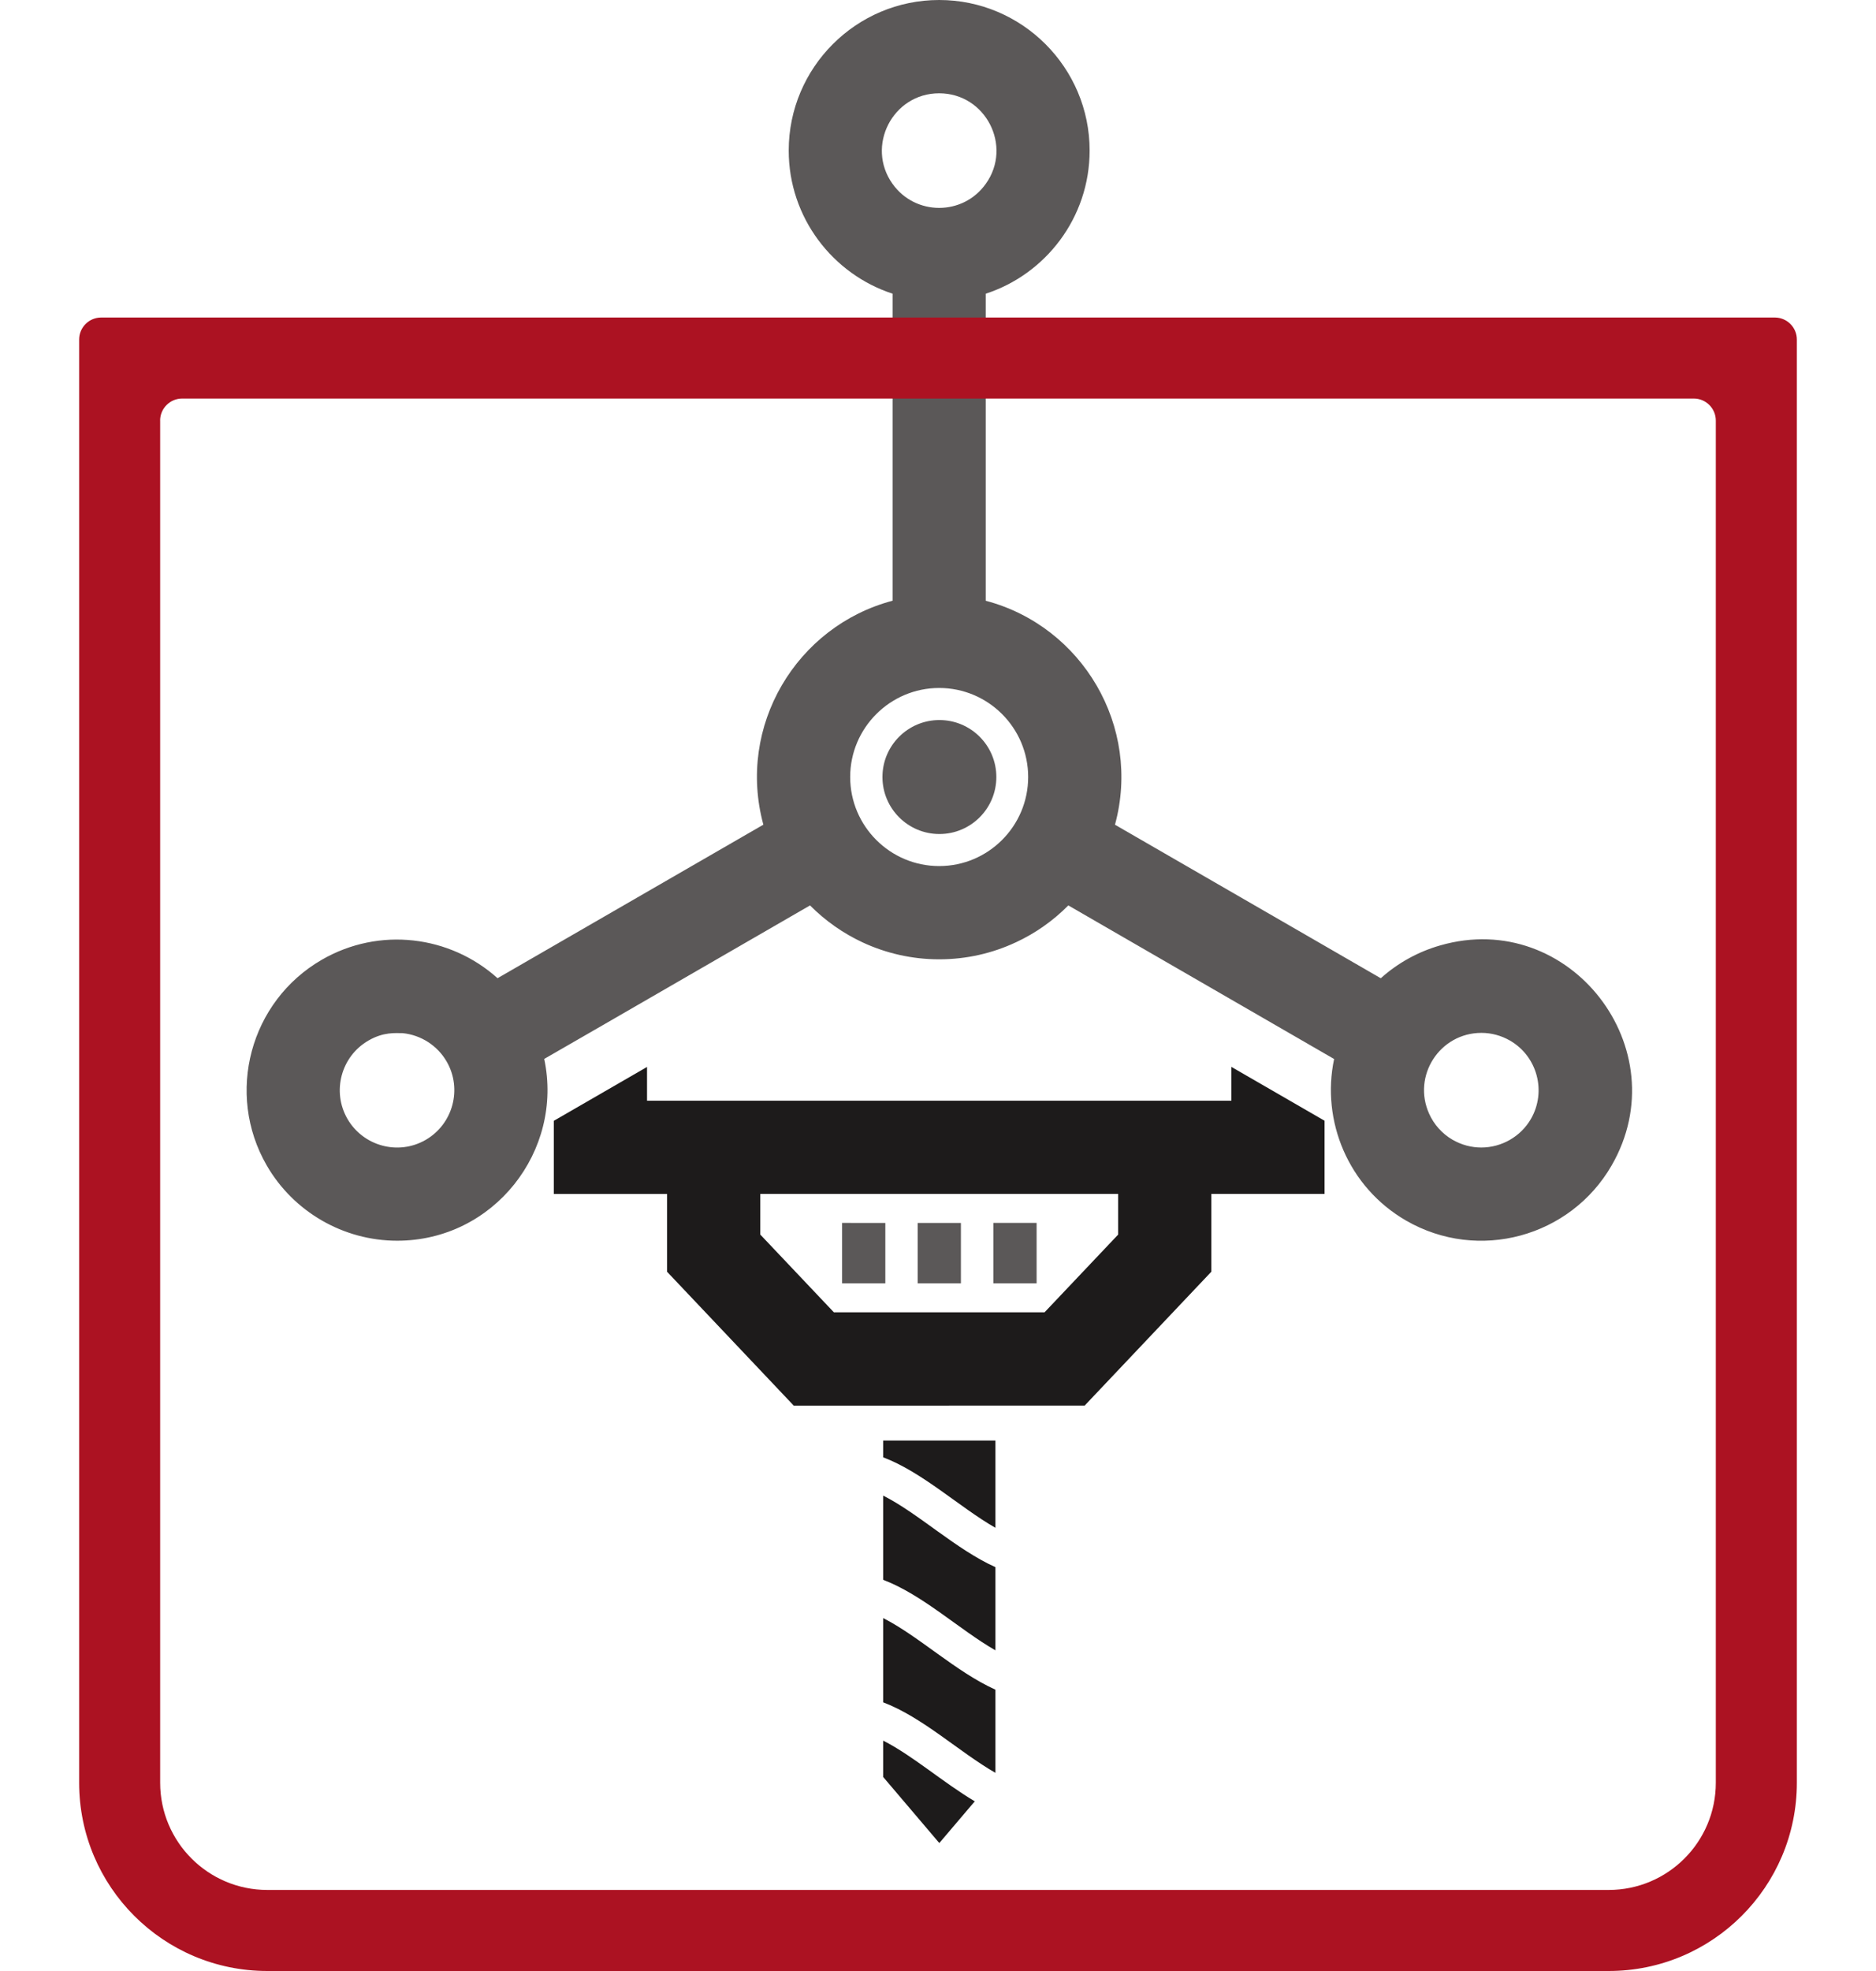 <?xml version="1.0" encoding="UTF-8"?> <svg xmlns="http://www.w3.org/2000/svg" width="80" height="84" viewBox="0 0 80 84" fill="none"><path d="M42.449 61.392C41.44 61.392 38.675 61.392 37.662 61.392V62.108C39.345 62.745 40.912 64.232 42.449 65.112C42.449 64.82 42.449 61.844 42.449 61.392Z" fill="#1D1B1B"></path><path d="M42.449 66.789C40.772 66.036 39.186 64.512 37.662 63.739V67.329C39.347 67.966 40.919 69.458 42.449 70.334V66.789Z" fill="#1D1B1B"></path><path d="M37.662 74.182V75.731L40.056 78.547L41.568 76.769C40.205 75.958 38.918 74.818 37.662 74.182Z" fill="#1D1B1B"></path><path d="M42.449 72.011C40.774 71.257 39.188 69.736 37.662 68.959V72.55C39.347 73.187 40.919 74.68 42.449 75.555V72.011Z" fill="#1D1B1B"></path><path d="M46.255 59.902L51.657 54.197V50.883C53.097 50.883 49.201 50.883 56.485 50.883V47.764C55.594 47.249 53.408 45.987 52.511 45.469V46.91C51.826 46.91 28.66 46.91 27.592 46.91V45.471C26.693 45.989 24.509 47.251 23.618 47.766V50.885C30.905 50.885 27.004 50.885 28.446 50.885V54.199L33.848 59.904C35.357 59.902 44.75 59.902 46.255 59.902ZM37.659 55.928H35.56L32.422 52.615V50.883H47.683V52.615L44.544 55.928C43.71 55.928 38.431 55.928 37.659 55.928Z" fill="#1D1B1B"></path><path d="M44.205 54.694C44.205 53.622 44.205 53.154 44.205 52.118C41.694 52.118 42.671 52.118 42.36 52.118C42.36 53.616 42.36 53.193 42.36 54.694C42.871 54.694 42.772 54.694 44.205 54.694Z" fill="#5B5858"></path><path d="M35.91 52.118C35.91 52.543 35.91 52.452 35.91 54.694H37.664H37.754V54.44C37.754 52.811 37.754 52.853 37.754 52.12C37.245 52.118 37.344 52.118 35.91 52.118Z" fill="#5B5858"></path><path d="M39.133 52.374V54.44V54.694H40.977C40.977 53.96 40.977 54.003 40.977 52.374V52.12H39.133V52.374Z" fill="#5B5858"></path><path d="M34.543 38.587C35.187 39.236 35.946 39.772 36.783 40.162C37.777 40.624 38.883 40.884 40.05 40.884C41.217 40.884 42.321 40.626 43.315 40.162H43.317C44.156 39.772 44.913 39.238 45.557 38.587C45.887 38.778 56.888 45.131 56.892 45.133C56.337 47.754 57.48 50.586 59.961 52.019C63.05 53.801 66.969 52.714 68.726 49.67C71.589 44.708 66.945 38.702 61.421 40.29C60.479 40.558 59.61 41.037 58.882 41.691C53.802 38.756 59.773 42.206 47.547 35.148C48.687 30.97 46.161 26.692 42.036 25.603C42.036 25.189 42.036 12.977 42.036 12.517C44.583 11.69 46.466 9.281 46.466 6.416C46.466 2.879 43.587 0 40.05 0C36.511 0 33.634 2.879 33.634 6.416C33.634 9.275 35.513 11.686 38.064 12.517C38.064 13.194 38.064 25.154 38.064 25.601C33.955 26.686 31.41 30.949 32.553 35.146C21.941 41.272 26.452 38.669 21.218 41.689C19.188 39.867 16.175 39.486 13.723 40.903C10.66 42.672 9.606 46.603 11.374 49.668C12.516 51.646 14.647 52.877 16.936 52.877C21.061 52.877 24.039 49.047 23.208 45.129C23.208 45.133 26.432 43.272 34.543 38.587ZM63.174 44.019C63.599 44.019 64.018 44.133 64.391 44.347C65.558 45.02 65.957 46.517 65.286 47.684C64.851 48.437 64.038 48.905 63.166 48.905C62.743 48.905 62.322 48.792 61.949 48.577H61.947C61.489 48.311 61.151 47.921 60.947 47.472C60.211 45.851 61.398 44.019 63.174 44.019ZM40.05 3.976C42.034 3.976 43.189 6.229 42.036 7.837C41.063 9.201 39.037 9.201 38.062 7.837C36.913 6.231 38.064 3.976 40.05 3.976ZM40.05 29.32C42.143 29.32 43.845 31.023 43.845 33.115C43.845 35.208 42.143 36.91 40.05 36.91C37.957 36.91 36.255 35.208 36.255 33.115C36.255 31.023 37.959 29.32 40.05 29.32ZM18.153 48.579C16.973 49.26 15.482 48.837 14.816 47.684C14.143 46.517 14.544 45.02 15.711 44.347C16.358 43.972 16.86 44.031 17.171 44.031C17.949 44.108 18.654 44.559 19.048 45.242C19.722 46.408 19.316 47.907 18.153 48.579Z" fill="#5B5858"></path><path d="M40.06 35.544C41.401 35.544 42.488 34.456 42.488 33.115C42.488 31.774 41.401 30.687 40.06 30.687C38.719 30.687 37.631 31.774 37.631 33.115C37.631 34.456 38.719 35.544 40.06 35.544Z" fill="#5B5858"></path><path d="M11.4 84H36.055H65.329H68.6C73.031 84 76.625 80.407 76.625 75.975V14.472C76.625 13.953 76.203 13.532 75.685 13.532H54.598H46.784H4.315C3.796 13.532 3.375 13.953 3.375 14.472V75.975C3.375 80.407 6.966 84 11.4 84ZM6.828 17.925C6.828 17.407 7.25 16.985 7.768 16.985H50.238H51.144H72.23C72.748 16.985 73.169 17.407 73.169 17.925V75.975C73.169 78.5 71.123 80.546 68.598 80.546H65.329H36.055H11.402C8.876 80.546 6.83 78.5 6.83 75.975V17.925H6.828Z" fill="#AC1222"></path></svg> 